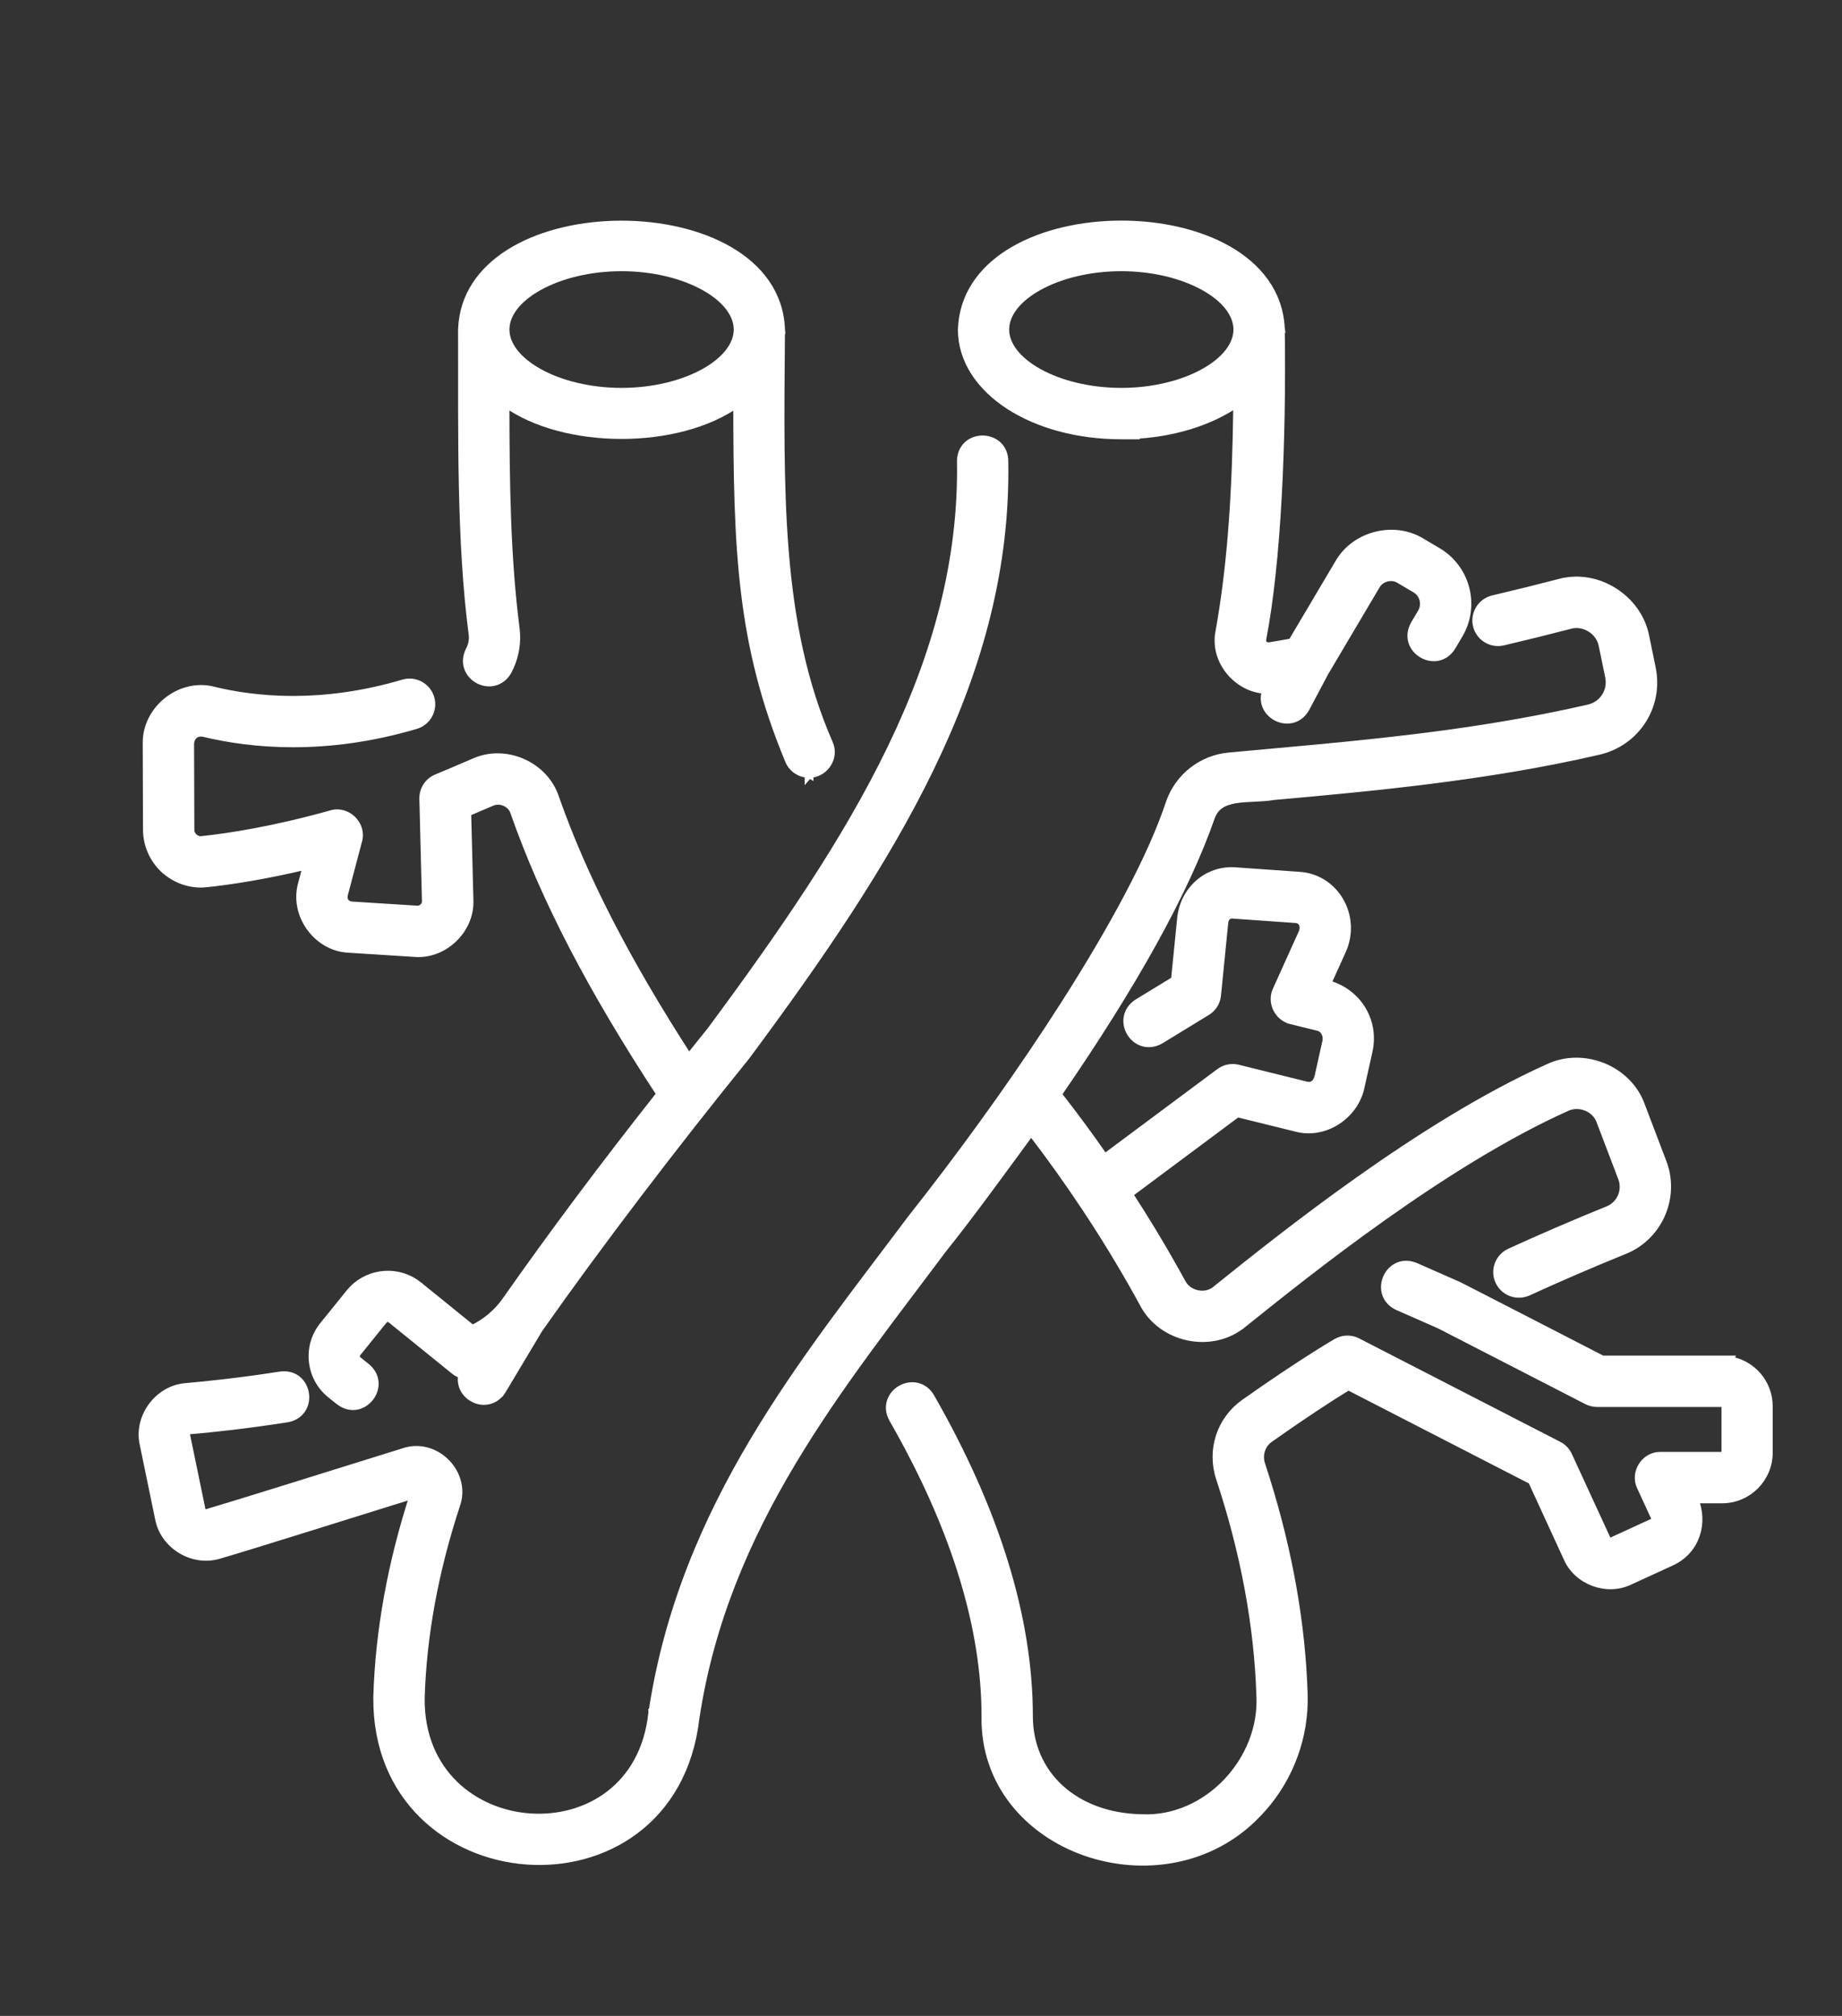 <svg xmlns="http://www.w3.org/2000/svg" fill="none" viewBox="0 0 106 116" height="116" width="106">
<rect x="0" y="0" width="106" height="116" fill="#333333" stroke="none"/>
<path stroke-width="0.5" stroke="white" fill="white" d="M35.767 12.947C37.991 12.948 40.23 13.435 41.938 14.424C43.652 15.416 44.851 16.927 44.922 18.959L44.923 18.969H44.922C44.851 28.244 44.658 35.867 47.69 42.804L47.745 42.954C47.964 43.711 47.356 44.513 46.56 44.506V44.507L46.558 44.506L46.557 44.507V44.506C46.077 44.505 45.622 44.222 45.426 43.752V43.751C42.625 37.026 42.456 31.572 42.447 23.164C40.732 24.404 38.225 25.011 35.748 25.008C33.273 25.005 30.772 24.395 29.064 23.149C29.07 27.877 29.125 32.059 29.65 36.163L29.679 36.481C29.715 37.221 29.55 37.947 29.201 38.602L29.198 38.608C29.006 38.946 28.725 39.145 28.417 39.217C28.114 39.287 27.802 39.231 27.544 39.091C27.285 38.951 27.067 38.721 26.96 38.43C26.852 38.137 26.863 37.799 27.032 37.459L27.033 37.456C27.035 37.452 27.037 37.448 27.039 37.444C27.178 37.183 27.244 36.896 27.23 36.602L27.218 36.477C26.516 31.124 26.622 24.97 26.61 18.968V18.959L26.637 18.583C26.833 16.739 27.988 15.353 29.594 14.423C31.302 13.434 33.542 12.947 35.767 12.947ZM35.77 15.355C33.921 15.355 32.225 15.788 31.001 16.467C29.765 17.151 29.066 18.049 29.066 18.961C29.067 19.873 29.765 20.771 31.001 21.457C32.225 22.137 33.921 22.57 35.77 22.57C37.618 22.57 39.314 22.135 40.539 21.455C41.775 20.769 42.472 19.871 42.473 18.961C42.473 18.051 41.775 17.153 40.539 16.468C39.314 15.789 37.618 15.355 35.77 15.355Z"></path>
<path stroke-width="0.5" stroke="white" fill="white" d="M55.32 26.479C55.414 24.869 57.782 24.95 57.773 26.556L57.778 27.127C57.778 39.112 51.316 49.452 42.897 60.783L42.89 60.791C38.787 65.856 34.424 71.571 30.992 76.453L28.875 79.992L28.871 79.998L28.87 79.997C28.663 80.324 28.377 80.511 28.067 80.569C27.763 80.627 27.455 80.559 27.203 80.409C26.951 80.26 26.744 80.022 26.648 79.728C26.583 79.526 26.573 79.306 26.63 79.081C26.468 79.04 26.313 78.967 26.18 78.859L26.179 78.858L22.523 75.898V75.897C22.38 75.782 22.17 75.804 22.054 75.947L22.053 75.946L20.53 77.833V77.834C20.419 77.972 20.44 78.181 20.578 78.294L21.074 78.692L21.08 78.696C22.305 79.736 20.833 81.593 19.544 80.609L19.539 80.606L19.043 80.207H19.042C17.849 79.242 17.66 77.486 18.626 76.292L20.153 74.402L20.154 74.401C21.063 73.287 22.661 73.055 23.841 73.822L24.071 73.989V73.99L27.175 76.504C27.944 76.146 28.629 75.579 29.136 74.86C31.82 71.032 34.74 67.128 38.036 62.955C34.045 56.87 31.356 51.692 29.615 46.724L29.614 46.719C29.442 46.19 28.789 45.903 28.279 46.135L28.273 46.138C27.81 46.333 27.303 46.552 26.863 46.738L26.992 51.777L26.995 51.935C26.98 53.563 25.475 54.962 23.837 54.812V54.812L20.084 54.574C18.265 54.505 16.898 52.602 17.404 50.856L17.69 49.77C15.199 50.368 13.22 50.661 11.891 50.803L11.892 50.804C11.042 50.9 10.191 50.626 9.55 50.07L9.539 50.066L9.504 50.035C8.858 49.453 8.484 48.62 8.479 47.749V47.748L8.464 42.803L8.465 42.802C8.411 40.842 10.407 39.252 12.307 39.768H12.306C14.686 40.344 18.517 40.742 23.222 39.348L23.345 39.318C23.916 39.212 24.486 39.523 24.705 40.059L24.747 40.177C24.938 40.828 24.566 41.511 23.918 41.702C18.701 43.246 14.418 42.8 11.735 42.153L11.639 42.14C11.42 42.121 11.257 42.185 11.145 42.284C11.011 42.401 10.926 42.587 10.918 42.807L10.934 47.743V47.749C10.925 48.1 11.268 48.409 11.615 48.363L11.622 48.362C13.194 48.196 15.767 47.8 19.065 46.876C19.518 46.734 19.966 46.896 20.261 47.187C20.554 47.475 20.72 47.917 20.588 48.369L20.589 48.37L19.768 51.476L19.752 51.609C19.749 51.736 19.784 51.841 19.841 51.92C19.916 52.025 20.046 52.106 20.232 52.127L23.992 52.365H23.997C24.28 52.388 24.546 52.132 24.531 51.855V51.848L24.383 45.961V45.96C24.369 45.449 24.678 44.984 25.148 44.793C25.653 44.587 26.518 44.217 27.3 43.881C29.082 43.078 31.315 44.06 31.924 45.914C33.532 50.493 35.997 55.297 39.639 60.928C40.088 60.365 40.614 59.715 40.94 59.302C49.192 48.169 55.526 38.138 55.32 26.498V26.479Z"></path>
<path stroke-width="0.5" stroke="white" fill="white" d="M80.447 75.152C79.035 74.486 79.881 72.427 81.295 72.856L81.434 72.905L81.439 72.908L83.905 73.993L83.92 74C83.922 74.001 83.924 74.001 83.926 74.002C83.928 74.003 83.932 74.004 83.935 74.006C83.94 74.009 83.947 74.013 83.956 74.018C83.974 74.026 83.999 74.039 84.03 74.055C84.094 74.087 84.184 74.134 84.299 74.192C84.528 74.31 84.854 74.477 85.243 74.677C86.021 75.077 87.055 75.608 88.089 76.14C89.122 76.671 90.156 77.204 90.935 77.605C91.324 77.805 91.649 77.972 91.879 78.091C91.994 78.15 92.085 78.197 92.148 78.23C92.167 78.239 92.183 78.247 92.196 78.254H99.499L99.481 78.291C100.767 78.475 101.761 79.579 101.762 80.917V83.594C101.761 85.06 100.567 86.254 99.101 86.254H97.474C98.047 87.597 97.602 89.184 96.168 89.852H96.166L93.768 90.953L93.767 90.952C92.466 91.585 90.785 90.953 90.215 89.626V89.625L88.171 85.178L77.589 79.735C76.331 80.507 74.991 81.409 73.972 82.114L73.05 82.759C72.569 83.096 72.369 83.707 72.558 84.28L72.828 85.124C74.144 89.335 74.875 93.485 75 97.476L75.003 97.956C74.958 100.351 73.988 102.667 72.308 104.375L72.309 104.376C69.639 107.158 65.709 107.673 62.477 106.544C59.243 105.414 56.661 102.62 56.733 98.75L56.728 98.263C56.62 93.208 54.837 87.613 51.399 81.624L51.397 81.619C51.21 81.275 51.188 80.93 51.292 80.63C51.394 80.335 51.61 80.101 51.867 79.956C52.124 79.812 52.435 79.749 52.738 79.811C53.009 79.868 53.261 80.022 53.45 80.282L53.527 80.4L53.528 80.402C57.273 86.936 59.187 93.112 59.187 98.75C59.187 102.135 61.836 104.58 65.711 104.648H65.717C69.486 104.81 72.747 101.313 72.551 97.56L72.55 97.555C72.422 93.539 71.642 89.332 70.227 85.052C69.696 83.448 70.261 81.719 71.633 80.753L72.797 79.941C74.055 79.075 75.555 78.08 76.915 77.273L77.056 77.203C77.341 77.082 77.662 77.071 77.956 77.176L78.101 77.238L78.102 77.239L89.672 83.189H89.673C89.915 83.314 90.111 83.514 90.226 83.767L92.453 88.606L92.454 88.61C92.488 88.688 92.545 88.715 92.57 88.724C92.613 88.738 92.677 88.751 92.746 88.719V88.718L95.148 87.616H95.15C95.225 87.583 95.257 87.52 95.266 87.495C95.28 87.452 95.292 87.389 95.26 87.319L94.439 85.534V85.533C94.247 85.136 94.315 84.696 94.526 84.365C94.738 84.034 95.11 83.787 95.554 83.797H99.108C99.224 83.797 99.315 83.706 99.315 83.59V80.914C99.315 80.805 99.223 80.711 99.108 80.711H91.901C91.708 80.711 91.513 80.662 91.342 80.574L82.881 76.223V76.222L80.453 75.154L80.447 75.152Z"></path>
<path stroke-width="0.5" stroke="white" fill="white" d="M89.73 33.567C91.891 32.956 94.251 34.461 94.662 36.652L95.033 38.461V38.462C95.47 40.61 94.137 42.681 92.002 43.181H92.001C85.534 44.685 78.745 45.295 73.307 45.783C72.946 45.846 72.558 45.865 72.186 45.883C71.802 45.901 71.433 45.917 71.092 45.974C70.752 46.03 70.457 46.122 70.218 46.28C69.984 46.435 69.791 46.662 69.664 47.011C68.188 51.251 65.212 56.621 60.835 62.972C61.766 64.159 62.677 65.394 63.56 66.665L70.205 61.718C70.495 61.501 70.874 61.423 71.231 61.512L75.177 62.489C75.386 62.529 75.532 62.484 75.638 62.402C75.75 62.315 75.842 62.168 75.894 61.968L76.345 59.942C76.434 59.535 76.195 59.151 75.886 59.075H75.885L74.307 58.685V58.684C73.58 58.514 73.159 57.667 73.482 56.987L74.98 53.668C75.052 53.493 75.053 53.298 74.99 53.148C74.932 53.01 74.814 52.898 74.606 52.866L70.899 52.605V52.605C70.718 52.591 70.52 52.725 70.452 52.969L70.432 53.08L70.014 57.264C69.983 57.599 69.814 57.903 69.553 58.108L69.435 58.19L66.763 59.823L66.757 59.826C66.42 60.02 66.077 60.051 65.774 59.958C65.477 59.866 65.237 59.66 65.084 59.409C64.931 59.158 64.859 58.85 64.913 58.544C64.968 58.233 65.152 57.942 65.477 57.731L65.482 57.728L67.634 56.414L67.993 52.835V52.834C68.158 51.232 69.499 50.045 71.072 50.157L74.79 50.419L74.966 50.437C75.836 50.55 76.595 51.055 77.058 51.829C77.573 52.689 77.632 53.752 77.22 54.669V54.67L76.33 56.639C78 57.043 79.13 58.67 78.735 60.472V60.473L78.283 62.501L78.284 62.502C77.957 64.149 76.232 65.314 74.587 64.871V64.87L71.198 64.033L64.926 68.705C65.867 70.151 66.769 71.635 67.608 73.137L67.981 73.811L67.984 73.816C68.351 74.536 69.375 74.753 69.986 74.235L69.991 74.231C73.809 71.166 81.793 64.755 89.123 61.462C91.111 60.527 93.668 61.541 94.413 63.627L95.659 66.9L95.725 67.086C96.349 69.017 95.373 71.15 93.476 71.919C91.561 72.695 89.69 73.503 87.92 74.314L87.919 74.314C87.342 74.576 86.667 74.36 86.351 73.822L86.292 73.711C86.006 73.095 86.284 72.369 86.894 72.086H86.895C88.7 71.26 90.601 70.438 92.554 69.647C93.278 69.355 93.643 68.515 93.363 67.777L92.117 64.504L92.115 64.498C91.843 63.73 90.881 63.346 90.134 63.699L90.129 63.701C83.094 66.861 75.291 73.124 71.523 76.148L71.522 76.147C69.747 77.633 66.878 77.032 65.823 74.991L65.457 74.327C63.66 71.112 61.573 67.964 59.336 65.058C57.566 67.483 55.634 70.13 54.252 71.841C48.432 79.634 41.665 87.718 39.993 98.897C39.65 101.817 38.334 103.94 36.542 105.289C34.752 106.637 32.502 107.202 30.305 107.04C25.909 106.716 21.677 103.466 21.733 97.662V97.657C21.842 93.873 22.555 89.938 23.851 85.964C19.957 87.175 14.551 88.879 12.621 89.443L12.62 89.442C11.128 89.913 9.46 88.908 9.173 87.375L8.291 83.111L8.262 82.966C8.008 81.461 9.18 79.941 10.716 79.837C11.95 79.728 13.89 79.525 16.137 79.171L16.143 79.17C17.748 78.959 18.109 81.305 16.525 81.594L16.519 81.595C14.204 81.959 12.202 82.171 10.932 82.28H10.93C10.828 82.288 10.77 82.347 10.745 82.381L10.74 82.388C10.713 82.423 10.671 82.498 10.693 82.605V82.606L11.576 86.879L11.577 86.881C11.598 86.983 11.664 87.037 11.699 87.058C11.744 87.084 11.822 87.115 11.919 87.085H11.921C13.875 86.508 19.339 84.792 23.247 83.576L23.417 83.525C24.264 83.309 25.095 83.623 25.651 84.186C26.245 84.786 26.551 85.697 26.224 86.601C24.978 90.394 24.292 94.137 24.188 97.722C24.148 102.006 27.249 104.375 30.497 104.6C32.123 104.712 33.774 104.285 35.072 103.297C36.367 102.312 37.326 100.758 37.56 98.587L37.56 98.576H37.562C39.354 86.63 46.405 78.24 52.467 70.14L52.472 70.134L53.562 68.739C56.138 65.409 58.886 61.567 61.284 57.812C64.027 53.517 66.301 49.352 67.34 46.203L67.341 46.199C67.849 44.74 69.167 43.702 70.702 43.556L75.664 43.101C80.696 42.629 85.943 42.046 91.436 40.787C92.272 40.591 92.79 39.784 92.622 38.948L92.251 37.144L92.249 37.138C92.099 36.291 91.171 35.706 90.345 35.94L90.34 35.941C89.107 36.262 87.808 36.583 86.486 36.895H86.485C85.829 37.047 85.167 36.641 85.01 35.983V35.982C84.858 35.326 85.264 34.664 85.922 34.507H85.923C87.234 34.199 88.513 33.882 89.73 33.566V33.567Z"></path>
<path stroke-width="0.5" stroke="white" fill="white" d="M64.488 12.943C66.706 12.937 68.941 13.415 70.654 14.394C72.372 15.374 73.584 16.872 73.683 18.891L73.684 18.899H73.683C73.776 25.418 73.473 32.361 72.618 36.77L72.614 36.875C72.621 36.972 72.659 37.05 72.712 37.103C72.782 37.175 72.9 37.226 73.064 37.209C73.517 37.135 73.973 37.054 74.361 36.984L77.058 32.432C77.976 30.809 80.21 30.235 81.798 31.215L82.717 31.758C84.359 32.727 84.91 34.857 83.938 36.503L83.531 37.19L83.528 37.195C82.701 38.527 80.759 37.427 81.353 36.08L81.421 35.943L81.827 35.256C82.109 34.777 81.948 34.153 81.471 33.872H81.47L80.552 33.329L80.547 33.326C80.09 33.042 79.432 33.212 79.17 33.678L79.168 33.683L76.203 38.69L75.119 40.734L75.115 40.741C74.335 42.12 72.306 41.075 72.912 39.673C72.157 39.662 71.457 39.316 70.954 38.794C70.35 38.168 70.008 37.268 70.198 36.348L70.32 35.634C70.891 32.152 71.168 28.297 71.222 23.137C69.664 24.232 67.493 24.928 65.044 25.014L65.056 25.028H64.53C61.994 25.028 59.718 24.38 58.068 23.303C56.419 22.227 55.374 20.704 55.374 18.966V18.957L55.4 18.583C55.596 16.744 56.743 15.36 58.342 14.43C60.042 13.44 62.271 12.95 64.488 12.943ZM64.526 15.355C62.678 15.355 60.982 15.788 59.758 16.467C58.522 17.151 57.824 18.049 57.824 18.961C57.824 19.873 58.522 20.771 59.758 21.457C60.982 22.137 62.678 22.57 64.526 22.57C66.375 22.57 68.071 22.136 69.296 21.456C70.532 20.77 71.23 19.871 71.23 18.961C71.229 18.051 70.531 17.154 69.296 16.469C68.071 15.79 66.375 15.355 64.526 15.355Z"></path>
</svg>
